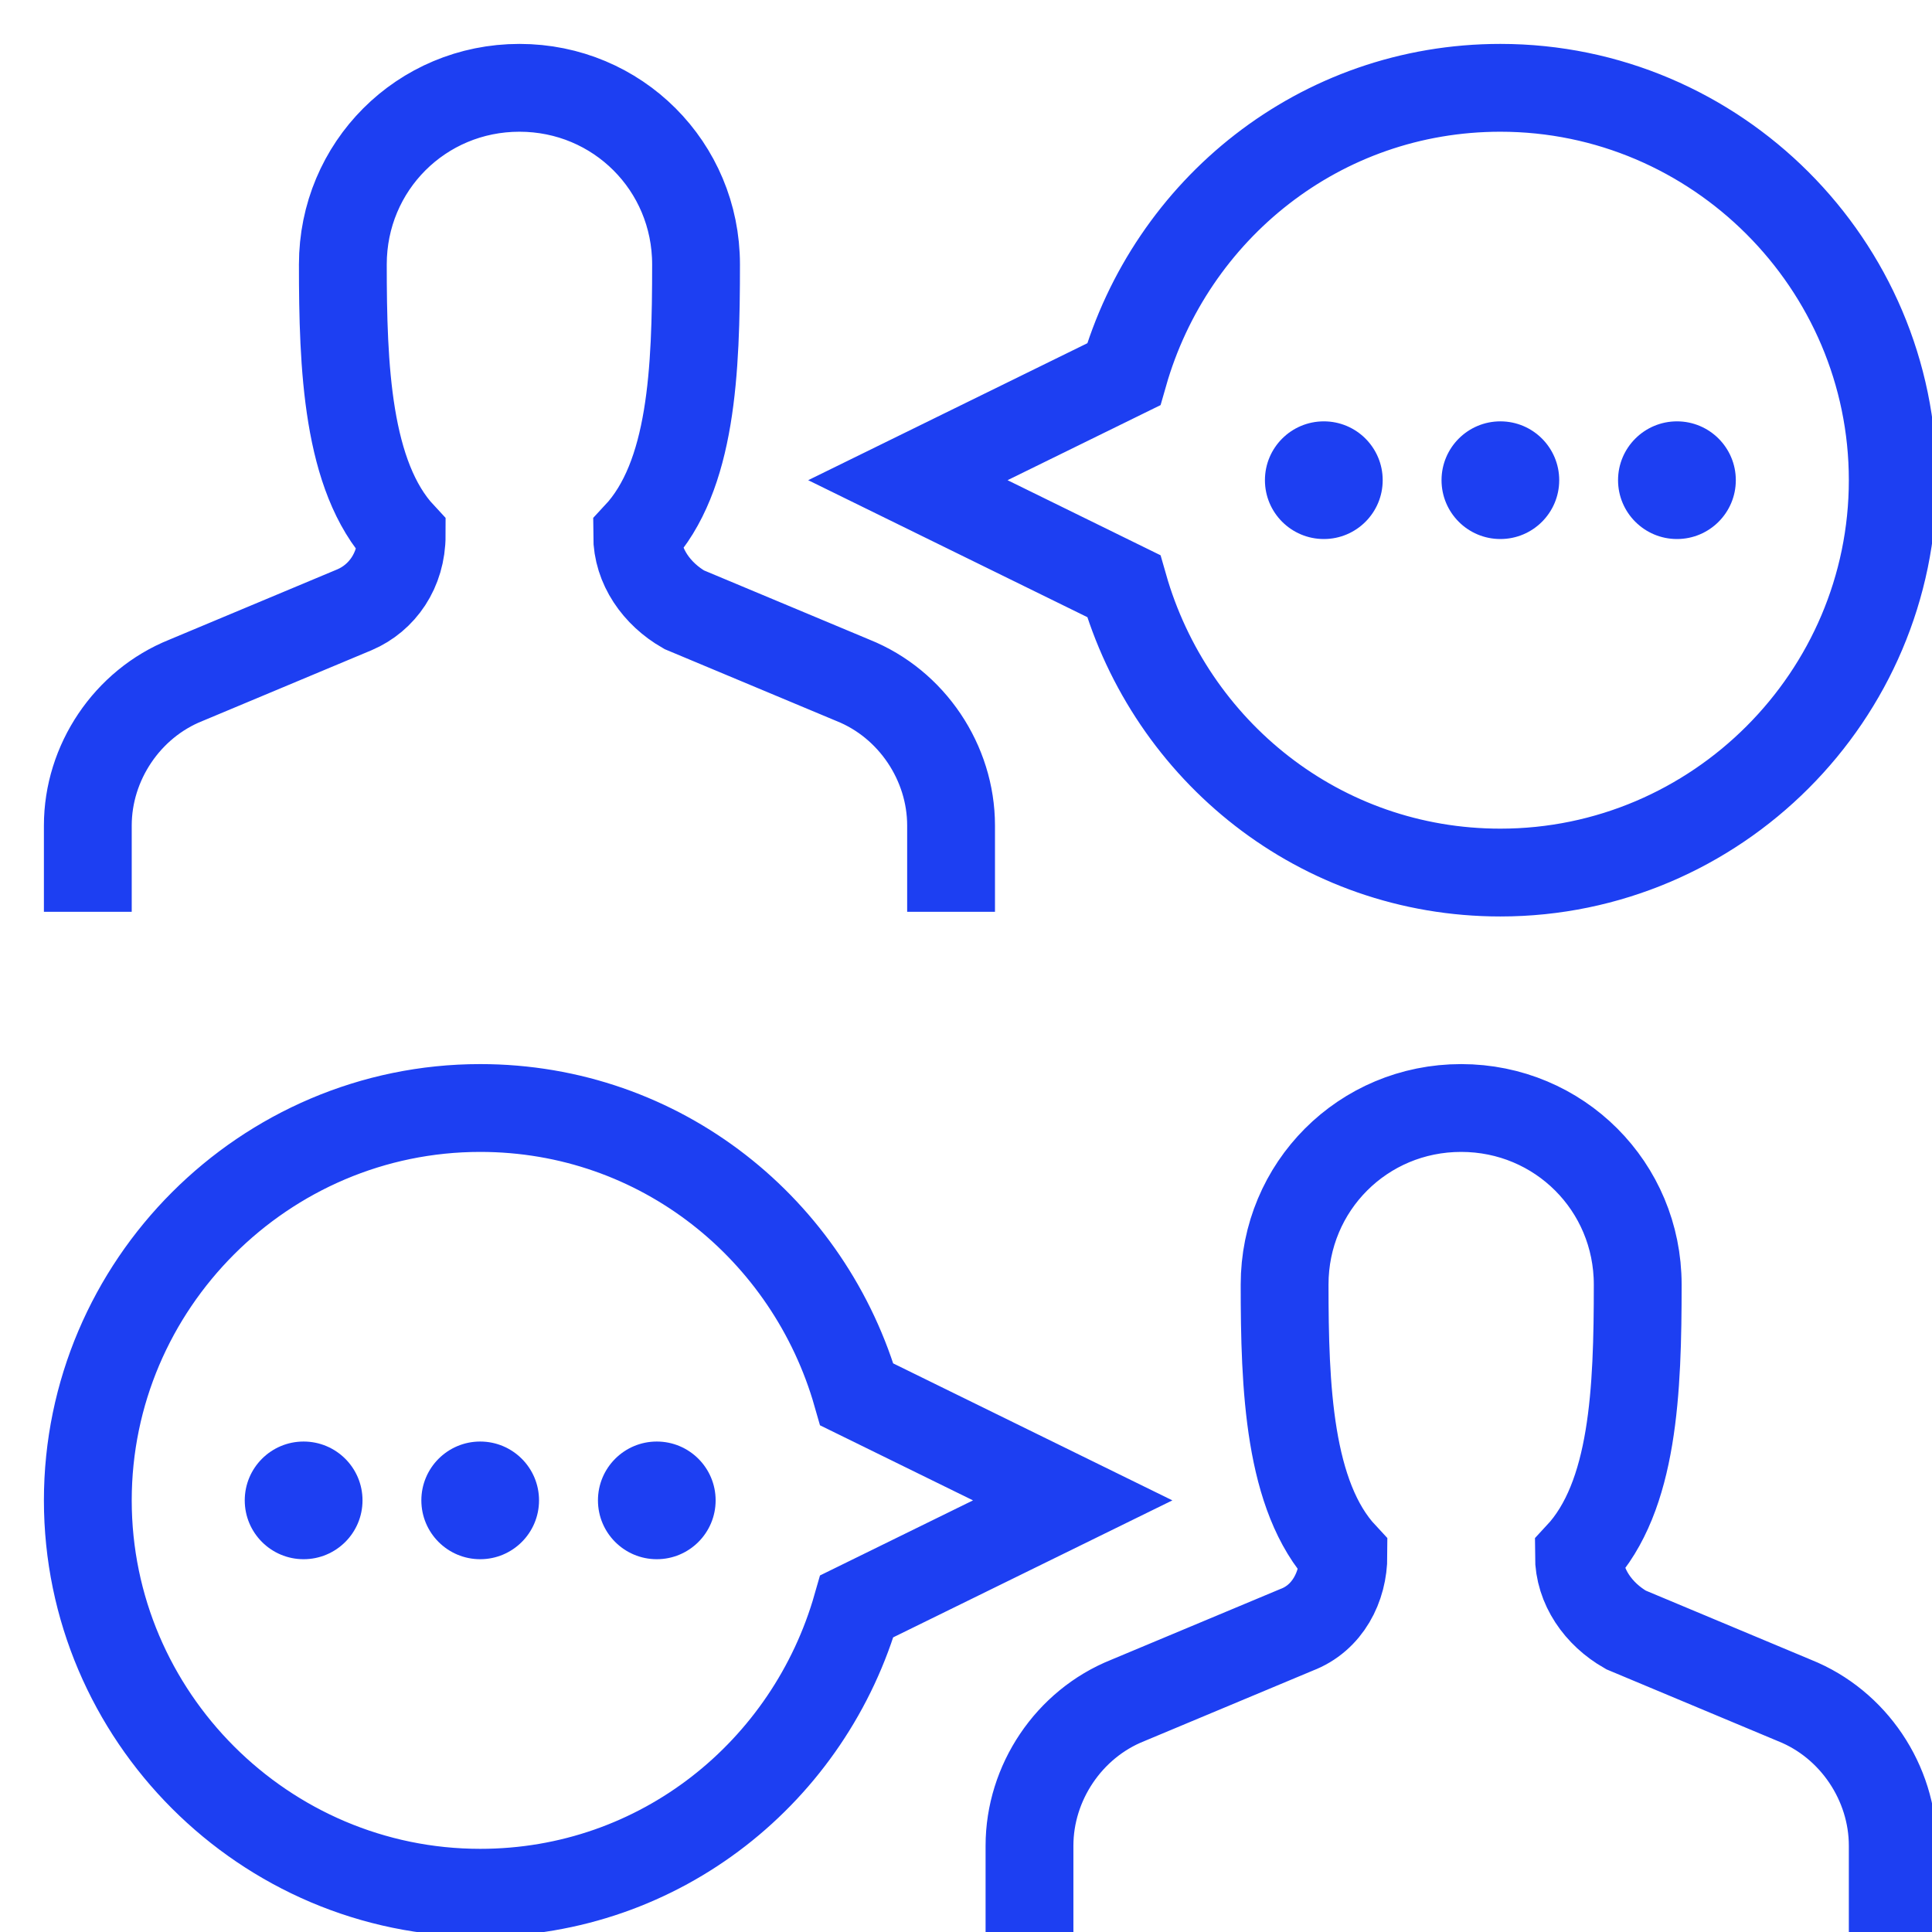 <?xml version="1.0" encoding="UTF-8"?>
<svg xmlns="http://www.w3.org/2000/svg" width="22" height="22" viewBox="0 0 22 22" fill="none">
  <g clip-path="url(#clip0_9396_37171)">
    <path d="M15.075 6.138C15.445 6.138 15.745 5.838 15.745 5.468C15.745 5.098 15.445 4.798 15.075 4.798C14.704 4.798 14.404 5.098 14.404 5.468C14.404 5.838 14.704 6.138 15.075 6.138Z" fill="#1D3FF2"></path>
    <path d="M17.085 6.138C17.455 6.138 17.755 5.838 17.755 5.468C17.755 5.098 17.455 4.798 17.085 4.798C16.715 4.798 16.415 5.098 16.415 5.468C16.415 5.838 16.715 6.138 17.085 6.138Z" fill="#1D3FF2"></path>
    <path d="M19.096 6.138C19.466 6.138 19.766 5.838 19.766 5.468C19.766 5.098 19.466 4.798 19.096 4.798C18.726 4.798 18.425 5.098 18.425 5.468C18.425 5.838 18.726 6.138 19.096 6.138Z" fill="#1D3FF2"></path>
    <path d="M7.479 17.755C7.849 17.755 8.149 17.455 8.149 17.085C8.149 16.715 7.849 16.415 7.479 16.415C7.109 16.415 6.809 16.715 6.809 17.085C6.809 17.455 7.109 17.755 7.479 17.755Z" fill="#1D3FF2"></path>
    <path d="M5.468 17.755C5.838 17.755 6.138 17.455 6.138 17.085C6.138 16.715 5.838 16.415 5.468 16.415C5.098 16.415 4.798 16.715 4.798 17.085C4.798 17.455 5.098 17.755 5.468 17.755Z" fill="#1D3FF2"></path>
    <path d="M3.457 17.755C3.828 17.755 4.128 17.455 4.128 17.085C4.128 16.715 3.828 16.415 3.457 16.415C3.087 16.415 2.787 16.715 2.787 17.085C2.787 17.455 3.087 17.755 3.457 17.755Z" fill="#1D3FF2"></path>
    <path d="M1 10.383V9.4C1 8.685 1.447 8.015 2.117 7.747L4.038 6.943C4.351 6.809 4.574 6.496 4.574 6.094C3.949 5.423 3.904 4.172 3.904 3.011C3.904 1.894 4.798 1 5.915 1C7.032 1 7.926 1.894 7.926 3.011C7.926 4.217 7.881 5.423 7.255 6.094C7.255 6.451 7.479 6.764 7.791 6.943L9.713 7.747C10.383 8.015 10.83 8.685 10.83 9.4V10.383M11.723 22V21.017C11.723 20.302 12.17 19.632 12.84 19.364L14.762 18.56C15.119 18.425 15.298 18.068 15.298 17.711C14.672 17.04 14.628 15.789 14.628 14.628C14.628 13.511 15.521 12.617 16.638 12.617C17.755 12.617 18.649 13.511 18.649 14.628C18.649 15.834 18.604 17.04 17.979 17.711C17.979 18.068 18.202 18.381 18.515 18.56L20.436 19.364C21.106 19.632 21.553 20.302 21.553 21.017V22M17.085 1C15.03 1 13.332 2.385 12.796 4.262L10.338 5.468L12.796 6.674C13.332 8.551 15.03 9.936 17.085 9.936C19.543 9.936 21.553 7.926 21.553 5.468C21.553 3.011 19.543 1 17.085 1ZM5.468 21.553C7.523 21.553 9.221 20.168 9.757 18.291L12.215 17.085L9.757 15.879C9.221 14.002 7.523 12.617 5.468 12.617C3.011 12.617 1 14.628 1 17.085C1 19.543 3.011 21.553 5.468 21.553Z" stroke="#1D3FF2" stroke-miterlimit="10"></path>
  </g>
  <defs>
    <clipPath id="clip0_9396_37171">
      <rect width="22" height="22" fill="white"></rect>
    </clipPath>
  </defs>
</svg>
